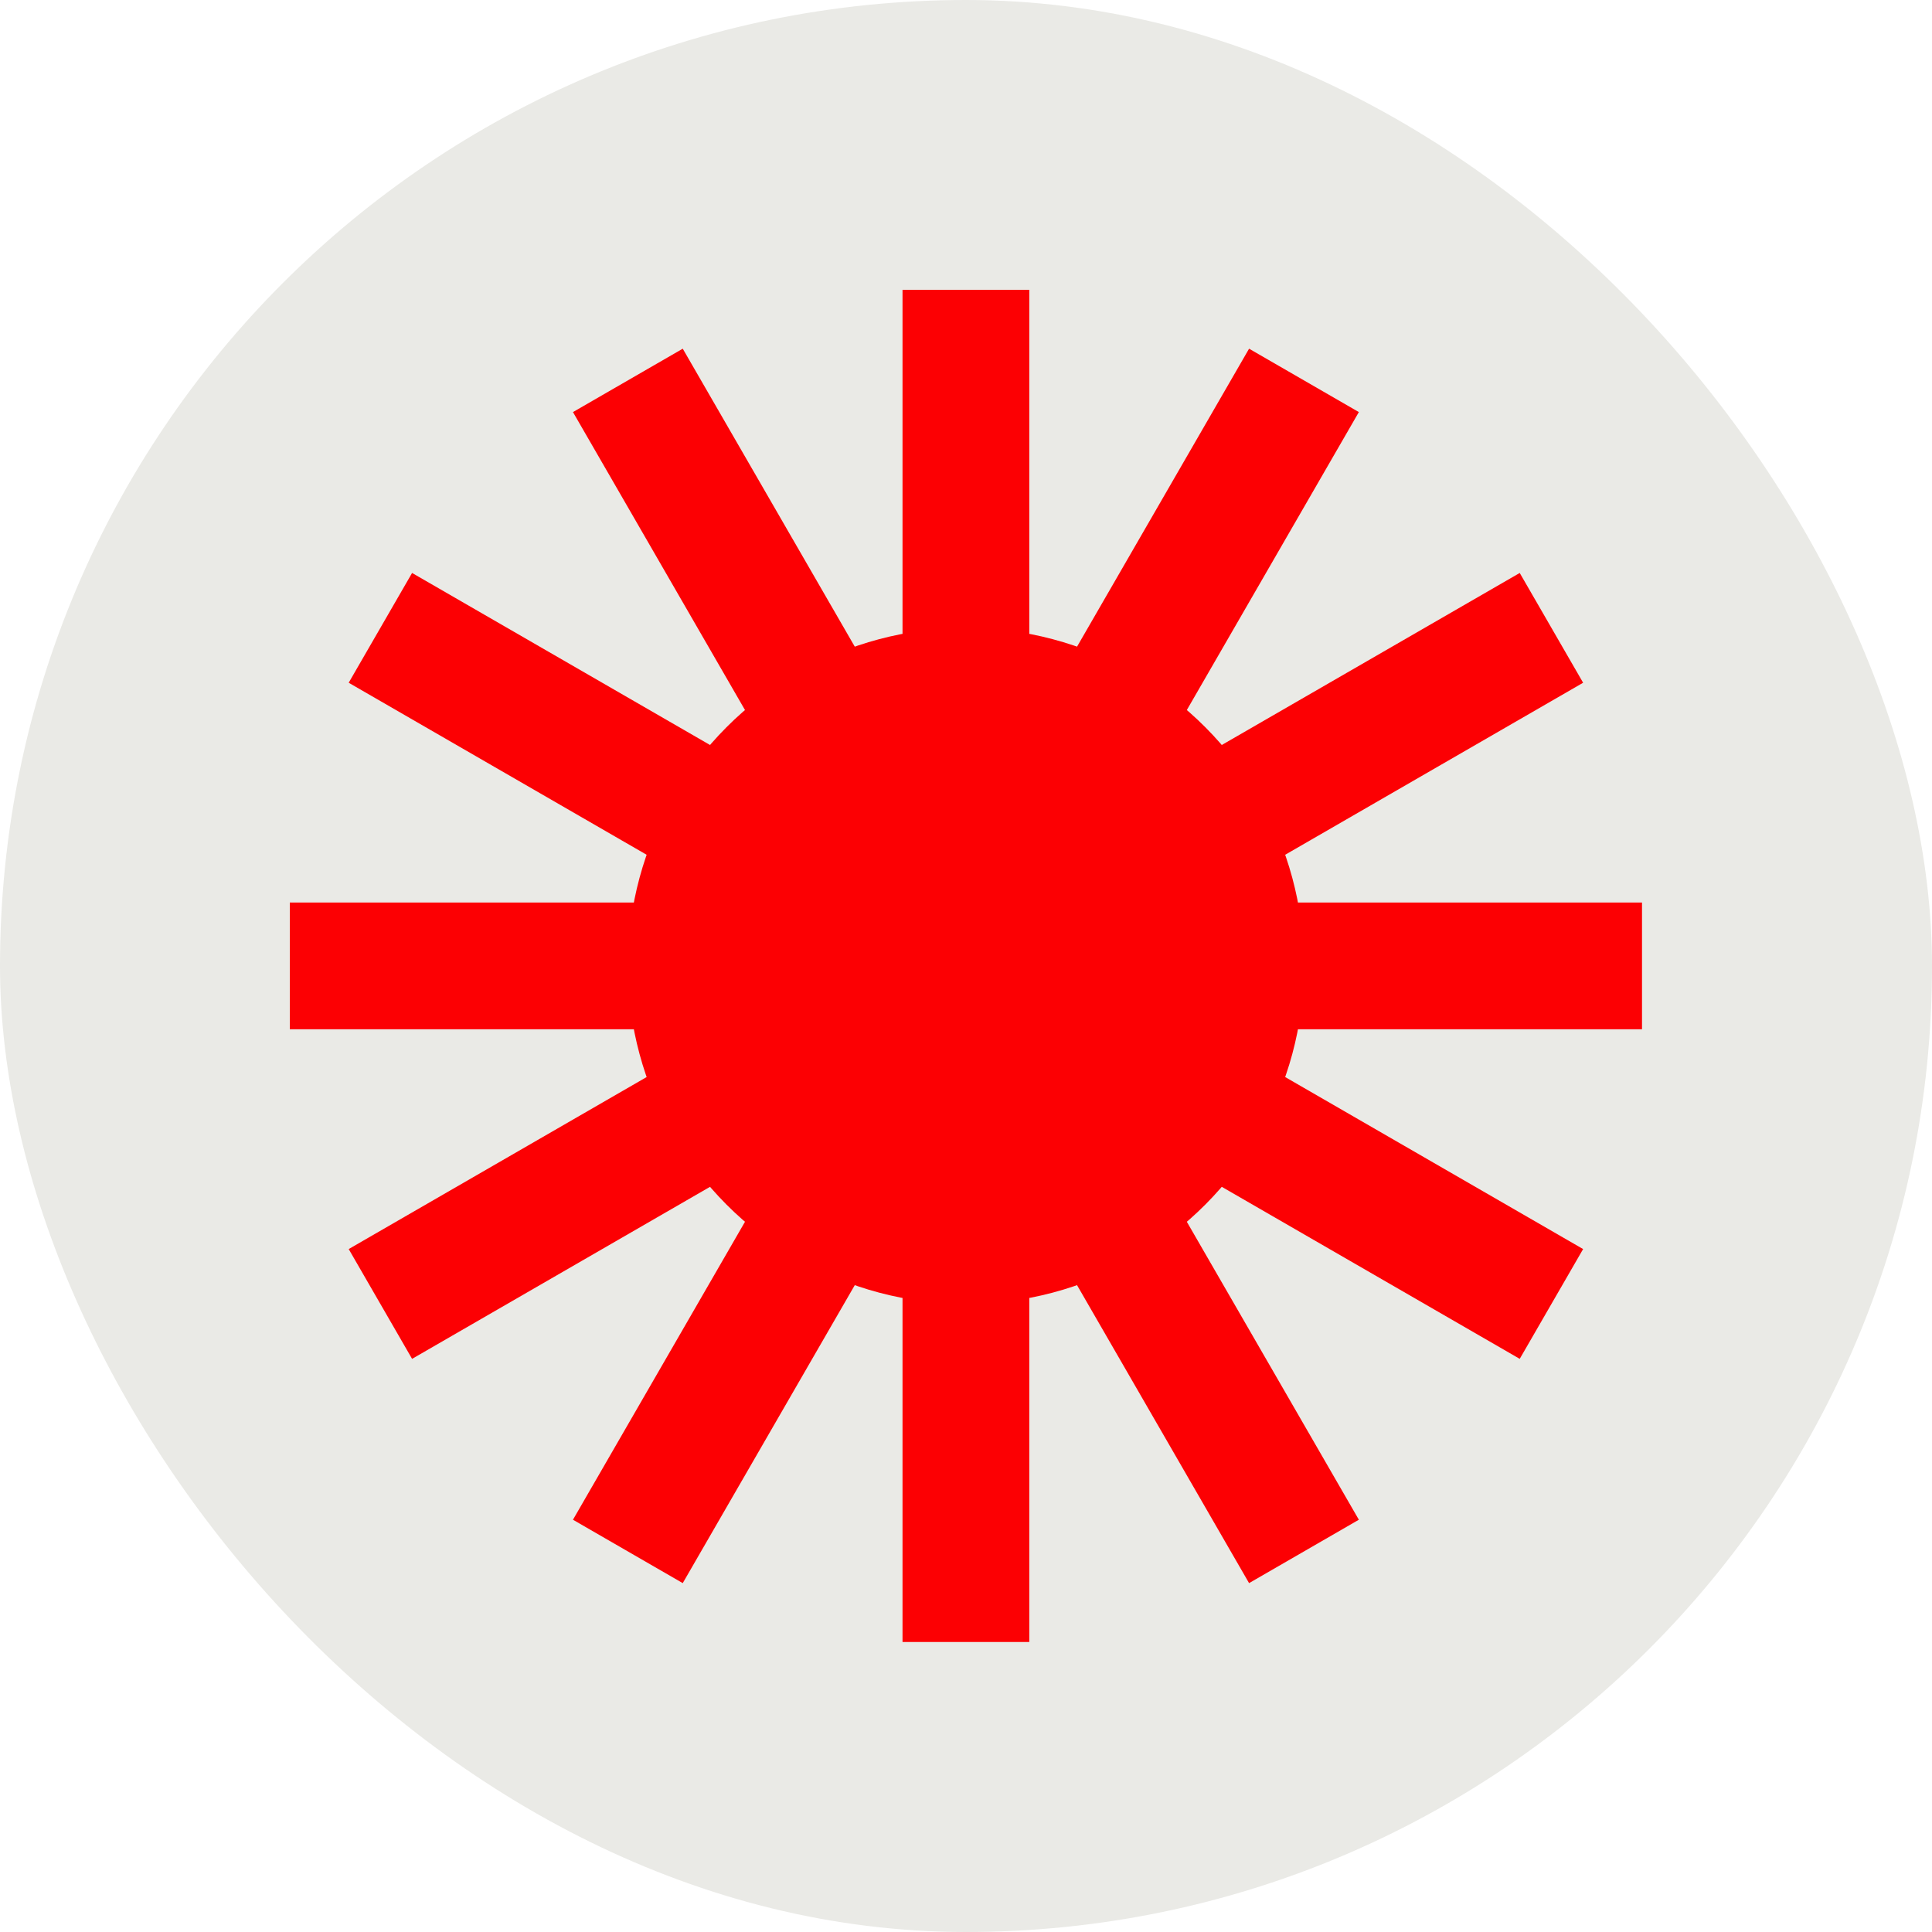 <svg xmlns="http://www.w3.org/2000/svg" version="1.1" xmlns:xlink="http://www.w3.org/1999/xlink" xmlns:svgjs="http://svgjs.dev/svgjs" width="1000" height="1000"><style>
    #light-icon {
      display: inline;
    }
    #dark-icon {
      display: none;
    }

    @media (prefers-color-scheme: dark) {
      #light-icon {
        display: none;
      }
      #dark-icon {
        display: inline;
      }
    }
  </style><g id="light-icon"><svg xmlns="http://www.w3.org/2000/svg" version="1.1" xmlns:xlink="http://www.w3.org/1999/xlink" xmlns:svgjs="http://svgjs.dev/svgjs" width="1000" height="1000"><g clip-path="url(#SvgjsClipPath1163)"><rect width="1000" height="1000" fill="#eaeae6"></rect><g transform="matrix(1.367,0,0,1.367,150,150)"><svg xmlns="http://www.w3.org/2000/svg" version="1.1" xmlns:xlink="http://www.w3.org/1999/xlink" xmlns:svgjs="http://svgjs.dev/svgjs" width="512" height="512"><svg id="Layer_1" data-name="Layer 1" xmlns="http://www.w3.org/2000/svg" viewBox="0 0 512 512">
  <defs>
    <style>
      .cls-1 {
        fill: #fc0003;
      }

      .cls-2 {
        fill: none;
        stroke: #fc0003;
        stroke-miterlimit: 10;
        stroke-width: 48px;
      }
    </style>
  <clipPath id="SvgjsClipPath1163"><rect width="1000" height="1000" x="0" y="0" rx="500" ry="500"></rect></clipPath></defs>
  <g>
    <line class="cls-2" x1="256" y1="256" x2="256"></line>
    <line class="cls-2" x1="256" y1="256" x2="128" y2="34.3"></line>
    <line class="cls-2" x1="256" y1="256" x2="34.3" y2="128"></line>
    <line class="cls-2" x1="256" y1="256" x2="0" y2="256"></line>
    <line class="cls-2" x1="256" y1="256" x2="34.3" y2="384"></line>
    <line class="cls-2" x1="256" y1="256" x2="128" y2="477.7"></line>
    <line class="cls-2" x1="256" y1="256" x2="256" y2="512"></line>
    <line class="cls-2" x1="256" y1="256" x2="384" y2="477.7"></line>
    <line class="cls-2" x1="256" y1="256" x2="477.7" y2="384"></line>
    <line class="cls-2" x1="256" y1="256" x2="512" y2="256"></line>
    <line class="cls-2" x1="256" y1="256" x2="477.7" y2="128"></line>
    <line class="cls-2" x1="256" y1="256" x2="384" y2="34.3"></line>
  </g>
  <circle class="cls-1" cx="256" cy="256" r="128"></circle>
</svg></svg></g></g></svg></g><g id="dark-icon"><svg xmlns="http://www.w3.org/2000/svg" version="1.1" xmlns:xlink="http://www.w3.org/1999/xlink" xmlns:svgjs="http://svgjs.dev/svgjs" width="1000" height="1000"><g clip-path="url(#SvgjsClipPath1164)"><rect width="1000" height="1000" fill="#eaeae6"></rect><g transform="matrix(1.367,0,0,1.367,150,150)"><svg xmlns="http://www.w3.org/2000/svg" version="1.1" xmlns:xlink="http://www.w3.org/1999/xlink" xmlns:svgjs="http://svgjs.dev/svgjs" width="512" height="512"><svg id="Layer_1" data-name="Layer 1" xmlns="http://www.w3.org/2000/svg" viewBox="0 0 512 512">
  <defs>
    <style>
      .cls-1 {
        fill: #fc0003;
      }

      .cls-2 {
        fill: none;
        stroke: #fc0003;
        stroke-miterlimit: 10;
        stroke-width: 48px;
      }
    </style>
  <clipPath id="SvgjsClipPath1164"><rect width="1000" height="1000" x="0" y="0" rx="500" ry="500"></rect></clipPath></defs>
  <g>
    <line class="cls-2" x1="256" y1="256" x2="256"></line>
    <line class="cls-2" x1="256" y1="256" x2="128" y2="34.3"></line>
    <line class="cls-2" x1="256" y1="256" x2="34.3" y2="128"></line>
    <line class="cls-2" x1="256" y1="256" x2="0" y2="256"></line>
    <line class="cls-2" x1="256" y1="256" x2="34.3" y2="384"></line>
    <line class="cls-2" x1="256" y1="256" x2="128" y2="477.7"></line>
    <line class="cls-2" x1="256" y1="256" x2="256" y2="512"></line>
    <line class="cls-2" x1="256" y1="256" x2="384" y2="477.7"></line>
    <line class="cls-2" x1="256" y1="256" x2="477.7" y2="384"></line>
    <line class="cls-2" x1="256" y1="256" x2="512" y2="256"></line>
    <line class="cls-2" x1="256" y1="256" x2="477.7" y2="128"></line>
    <line class="cls-2" x1="256" y1="256" x2="384" y2="34.3"></line>
  </g>
  <circle class="cls-1" cx="256" cy="256" r="128"></circle>
</svg></svg></g></g></svg></g></svg>